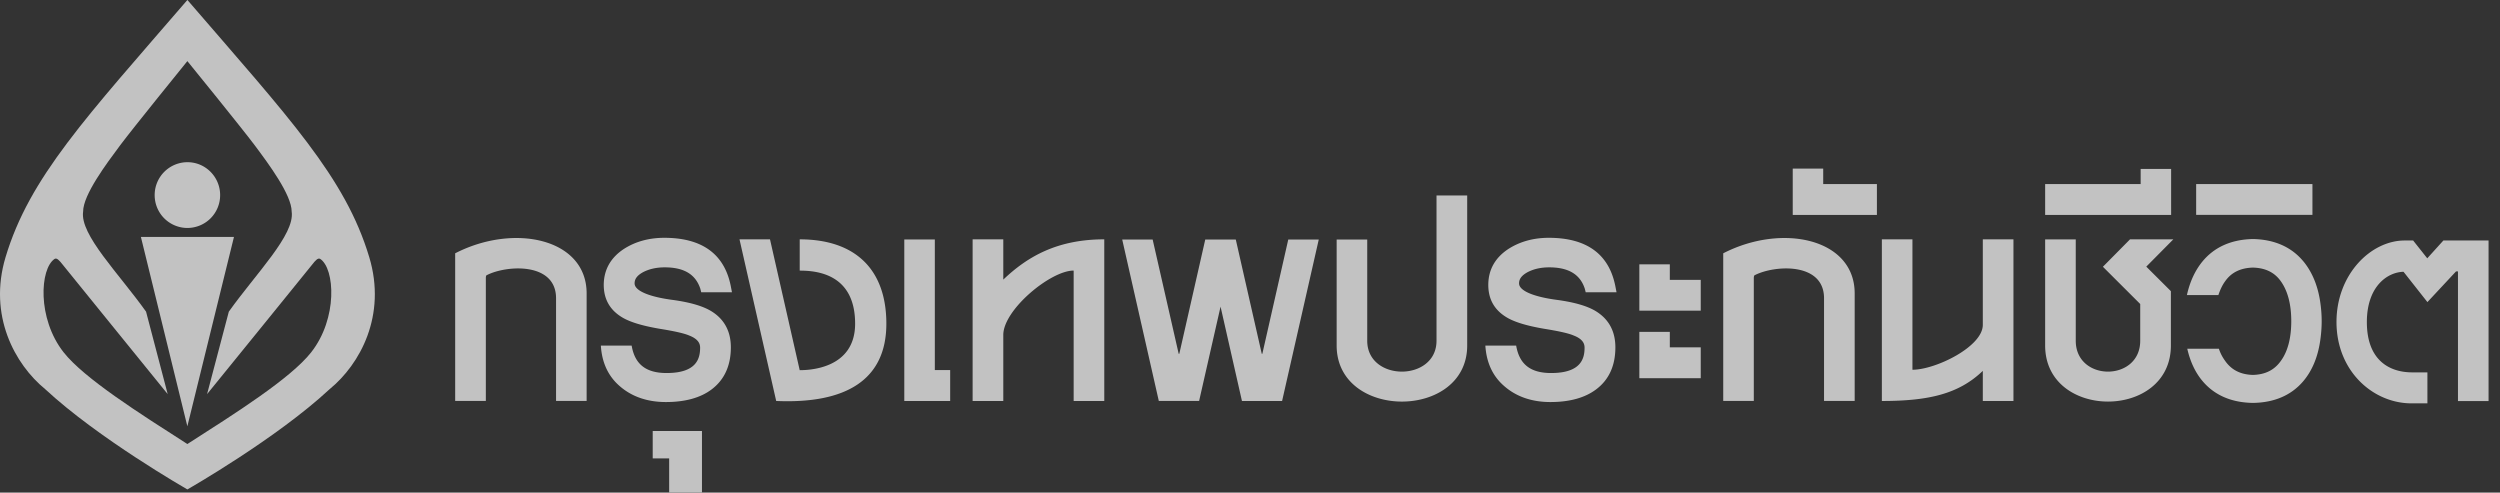 <svg xmlns="http://www.w3.org/2000/svg" width="203" height="40" viewBox="0 0 203 40">
    <rect x="0" y="0" width="203" height="40" fill="#333333" stroke="none"/>
    <g fill="#FFF" fill-rule="evenodd" opacity=".701">
        <path d="M64.937 19.435v2.54c1.348 0 4.499.242 4.499 4.309 0 3.745-3.919 3.774-4.5 3.774l-2.412-10.623h-2.477l2.98 13.124c5.69.246 8.945-1.731 8.945-6.275 0-4.423-2.536-6.849-7.035-6.849M81.467 19.434h-2.49V32.56h2.49v-5.365c0-2.034 3.832-5.225 5.714-5.225v10.59h2.486V19.434c-3.816 0-6.236 1.398-8.2 3.27v-3.27zM161.004 26.38c0 1.77-3.836 3.644-5.714 3.644v-10.59h-2.483V32.56c3.805 0 6.24-.568 8.197-2.445v2.445h2.488V19.434h-2.488v6.946zM36.96 20.57v11.984h2.49V22.54c.018-.139.003-.155.088-.203 1.621-.823 5.614-1.053 5.614 1.882v8.335h2.483v-8.729c0-4.47-5.91-5.714-10.676-3.256M139.926 20.57v11.984h2.483V22.54c.022-.139.007-.155.091-.203 1.626-.823 5.612-1.053 5.612 1.882v8.335h2.488v-8.729c0-4.47-5.909-5.714-10.674-3.256M75.908 19.444h-2.479V32.56h3.725v-2.51h-1.246zM102.502 28.728h-.047l-2.11-9.28h-2.478l-2.108 9.28h-.05l-2.114-9.28h-2.472l2.972 13.11h3.272l1.742-7.659 1.737 7.66h3.26l2.977-13.111h-2.476zM116.645 27.668c0 3.343-5.626 3.343-5.626 0V19.45h-2.483v8.604c0 6.073 10.6 6.073 10.6 0v-12.18h-2.491v11.795zM135.589 21.463h-2.474v3.763h4.985v-2.503h-2.511zM148.044 13.693h-2.474v3.757h6.835v-2.503h-4.361zM135.589 26.947h-2.474v3.764h4.985v-2.51h-2.511zM172.957 19.435l-2.201 2.226 3.03 3.024v2.983c0 3.343-5.235 3.343-5.235 0V19.44h-2.485v8.613c0 6.073 10.21 6.073 10.21 0v-4.41l-1.998-1.992 2.195-2.216h-3.516zM178.328 17.449h9.442v-2.505h-9.442zM176.295 13.717h-2.474v1.229h-7.755v2.504h10.23zM123.982 22.132c.507-.28 1.116-.423 1.81-.423 1.57 0 2.513.565 2.895 1.737l.072.287h2.504l-.102-.522c-.521-2.59-2.34-3.901-5.396-3.901-1.232 0-2.328.3-3.264.893-1.07.696-1.626 1.657-1.65 2.857-.024 1.215.49 2.125 1.524 2.73.626.367 1.583.661 3.012.907 1.185.19 1.997.37 2.405.55.788.308.875.712.875.987 0 .88-.284 2.056-2.717 2.056-1.677 0-2.577-.709-2.837-2.227h-2.502c.084 1.345.574 2.435 1.47 3.233.99.895 2.274 1.35 3.811 1.35 1.561 0 2.81-.345 3.717-1.03 1.04-.781 1.56-1.925 1.56-3.412 0-1.304-.535-2.293-1.593-2.939-.68-.412-1.685-.709-3.073-.904-1.977-.252-3.155-.754-3.155-1.348 0-.222.066-.553.634-.88M52.159 22.132c.508-.28 1.12-.423 1.816-.423 1.565 0 2.506.565 2.892 1.737l.072.287h2.496l-.1-.522c-.52-2.59-2.336-3.901-5.394-3.901-1.229 0-2.333.3-3.262.893-1.07.696-1.625 1.657-1.654 2.857-.02 1.215.495 2.125 1.528 2.73.627.367 1.585.661 3.012.907 1.187.19 1.993.37 2.405.55.787.308.88.712.88.987 0 .88-.287 2.056-2.72 2.056-1.679 0-2.582-.709-2.839-2.227H48.79c.08 1.345.573 2.435 1.467 3.233.991.895 2.277 1.35 3.815 1.35 1.556 0 2.815-.345 3.716-1.03 1.033-.781 1.557-1.925 1.557-3.412 0-1.304-.534-2.293-1.593-2.939-.681-.412-1.687-.709-3.07-.904-1.978-.252-3.153-.754-3.153-1.348 0-.222.064-.553.63-.88M198.403 19.528l-1.31 1.447-1.146-1.447h-.683c-2.759 0-5.541 2.758-5.541 6.615 0 4 2.974 6.61 6.093 6.61h1.29v-2.516h-1.235c-1.786 0-3.682-.923-3.682-4.086 0-2.852 1.62-4.043 2.977-4.083l1.94 2.462 2.323-2.491h.158v10.526h2.484V19.528h-3.668zM187.04 21.23c-.97-1.174-2.35-1.785-4.098-1.82-1.753.035-3.129.646-4.101 1.82-.602.735-1.026 1.651-1.264 2.732h2.554c.14-.416.313-.799.543-1.112.507-.728 1.251-1.092 2.263-1.122h.005c1.018.03 1.757.394 2.269 1.122.555.783.84 1.87.84 3.227 0 1.37-.285 2.446-.83 3.206-.522.75-1.263 1.134-2.284 1.16-1.01-.026-1.756-.41-2.27-1.16a3.476 3.476 0 0 1-.493-.964h-2.567c.236 1.038.65 1.926 1.238 2.622.968 1.151 2.35 1.75 4.097 1.775 1.742-.025 3.123-.624 4.094-1.775.704-.835 1.163-1.926 1.36-3.246.078-.53.124-1.06.124-1.618 0-.551-.046-1.074-.124-1.595-.197-1.306-.656-2.4-1.355-3.253M53 37.22h1.336V40H57v-5h-4zM11.441 19.24l3.772 15.375 3.785-15.376zM15.225 18.51a2.66 2.66 0 0 0 2.65-2.666c0-1.476-1.19-2.674-2.65-2.674a2.668 2.668 0 0 0-2.666 2.674 2.663 2.663 0 0 0 2.666 2.667"/>
        <path d="M15.22 0h-.006C6.974 9.558 2.396 14.388.45 20.886c-1.415 4.723.742 8.688 3.227 10.721 4.284 3.98 11.415 8.062 11.537 8.136.129-.074 7.263-4.155 11.542-8.136 2.491-2.033 4.649-5.998 3.228-10.721C28.039 14.388 23.459 9.558 15.22 0m10.05 28.605c-1.672 2.128-6.203 4.984-10.056 7.45-3.848-2.466-8.374-5.322-10.05-7.45-2.164-2.755-1.92-6.8-.727-7.584.203-.113.4.195.475.249 2.9 3.564 5.804 7.175 8.706 10.734l-1.758-6.697c-2.225-3.122-5.382-6.25-5.111-8.123-.003-1.365 1.9-3.9 3-5.376 1.036-1.39 5.343-6.695 5.465-6.846.125.15 4.437 5.456 5.477 6.846 1.102 1.476 2.993 4.01 2.993 5.376.27 1.873-2.882 5.001-5.104 8.123l-1.766 6.697c2.908-3.56 5.808-7.17 8.708-10.734.074-.054.271-.362.476-.249 1.197.785 1.438 4.83-.729 7.584"/>
    </g>
</svg>
